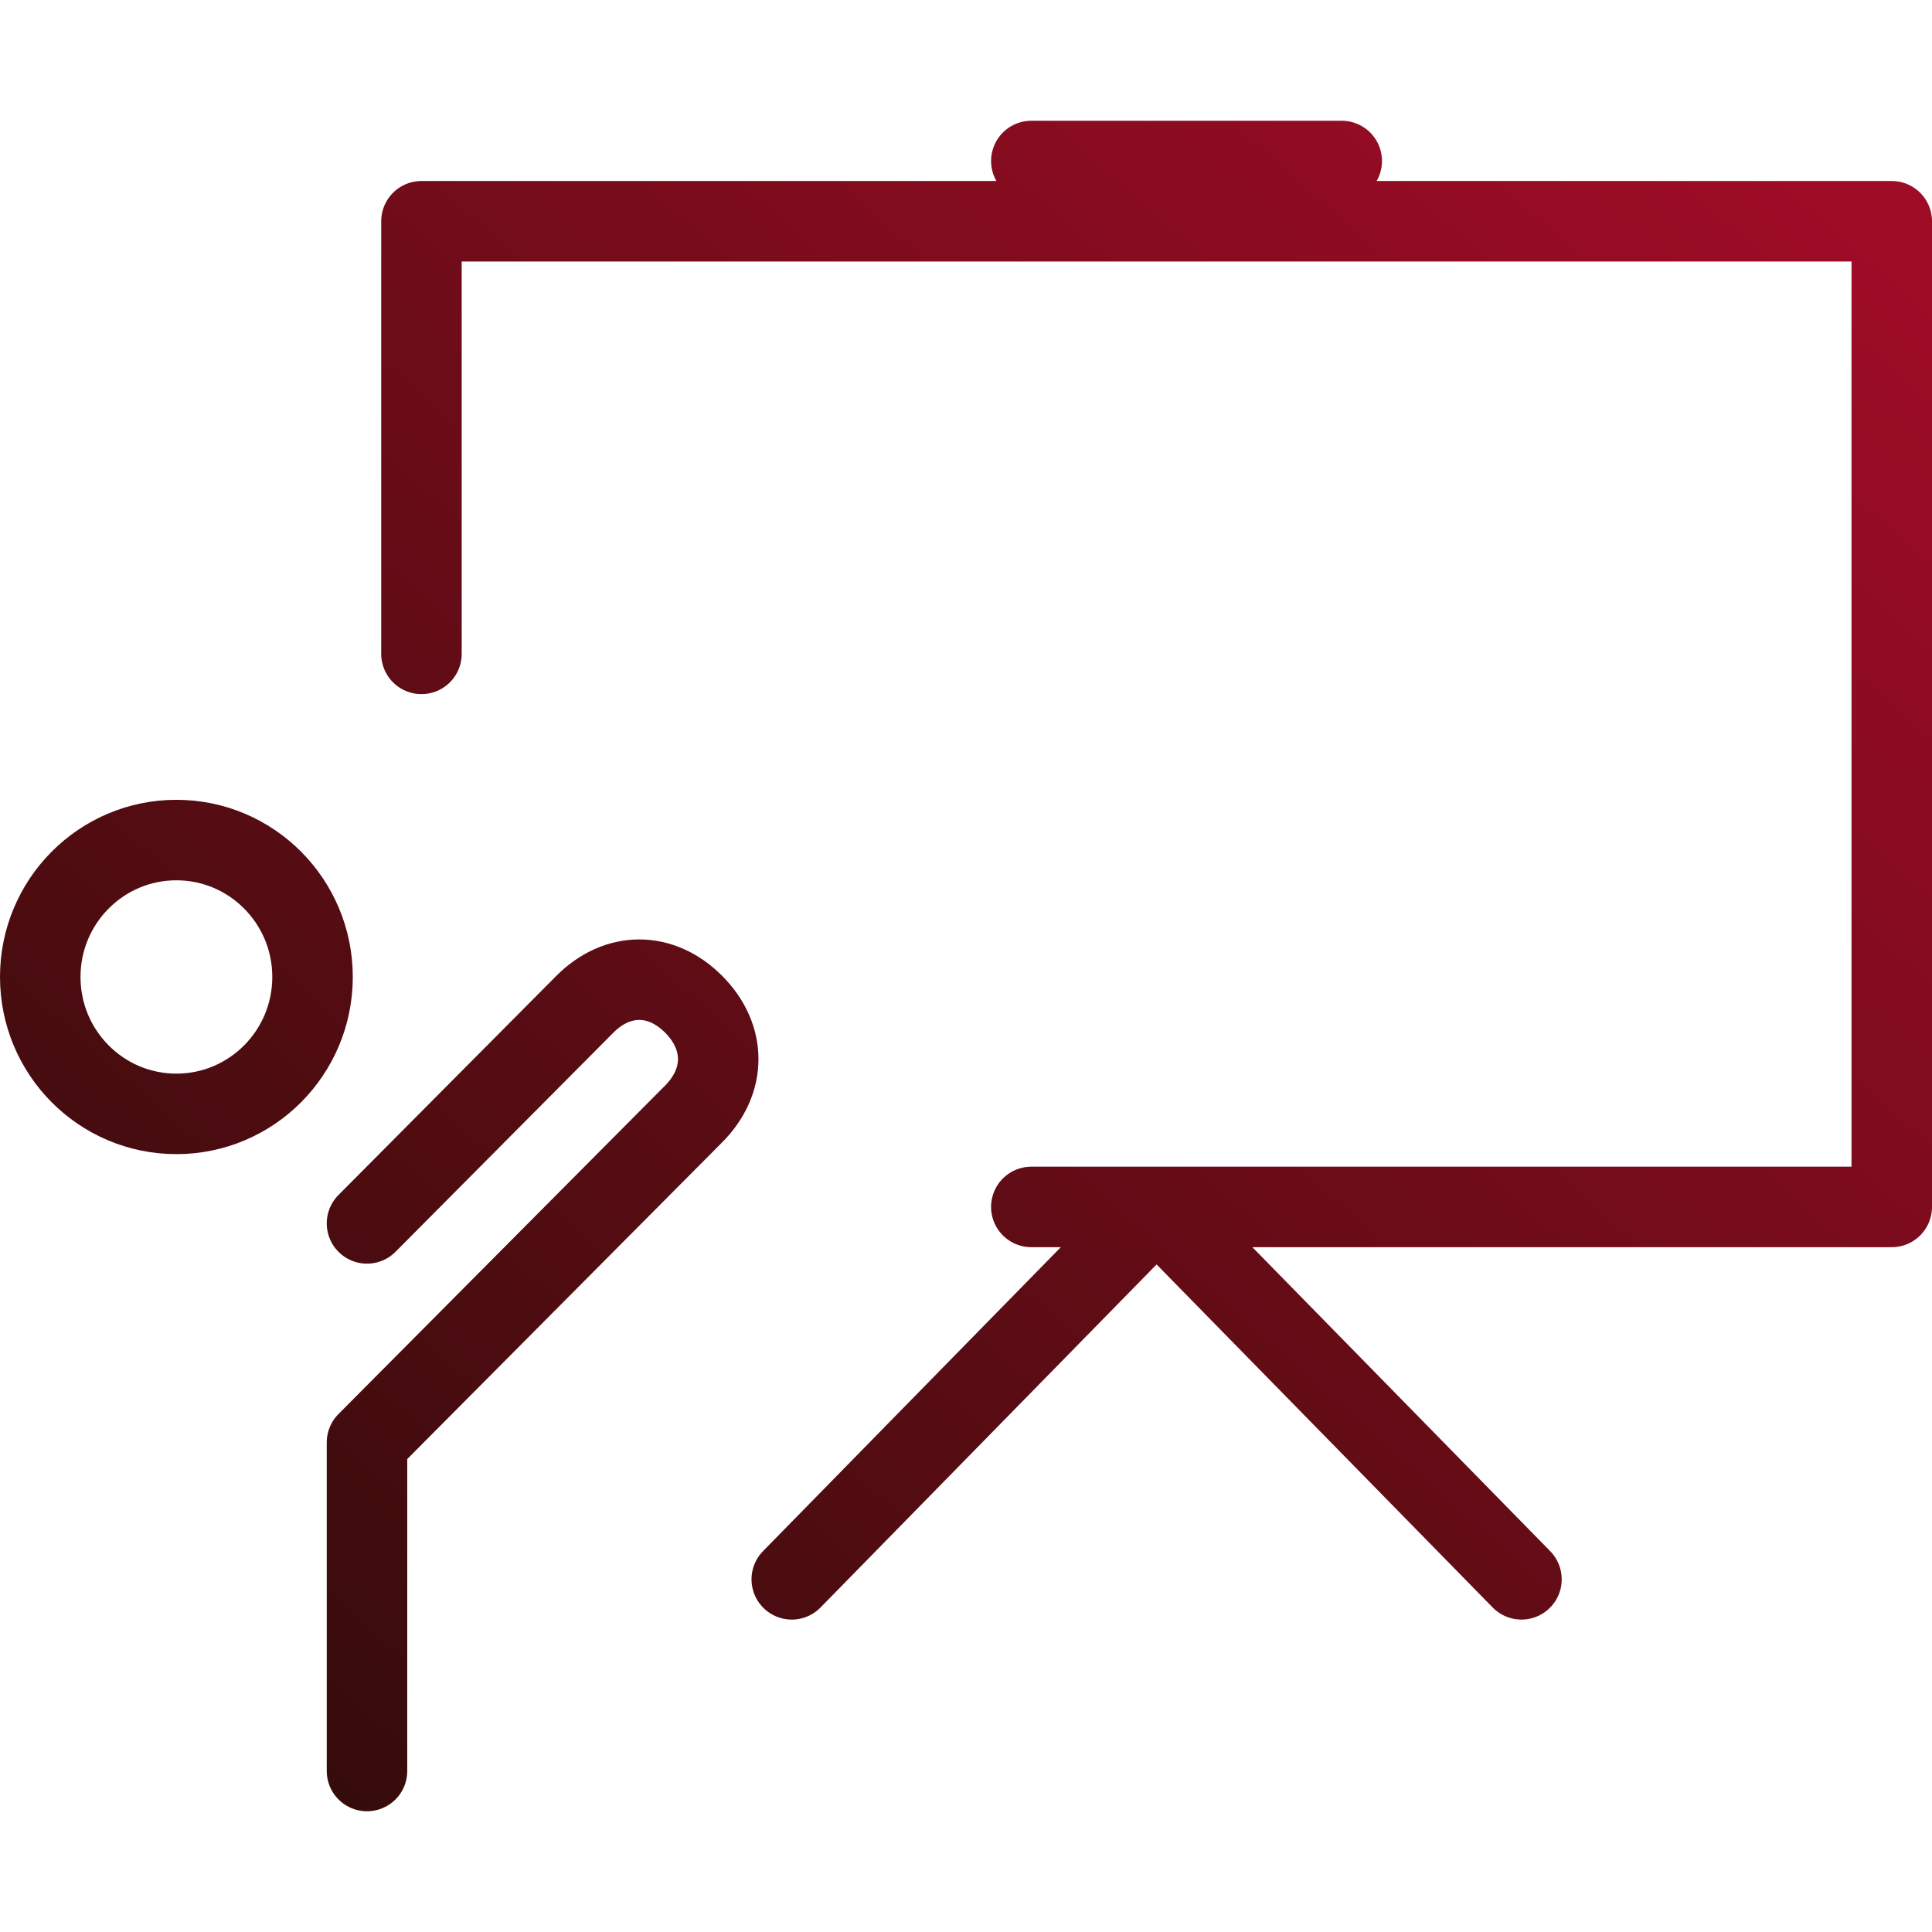<svg width="48" height="48" viewBox="0 0 48 48" fill="none" xmlns="http://www.w3.org/2000/svg">
<g clip-path="url(#clip0_1794_3784)">
<path d="M25.623 29.986H47V5.497H10.471V16.245M25.623 4H33.335M37.8 39.238L28.735 29.986L19.671 39.238M9.118 30.395L14.529 24.952C15.341 24.136 16.424 24.136 17.235 24.952C18.047 25.769 18.047 26.857 17.235 27.674L9.118 35.837V44M7.765 24.272C7.765 26.151 6.25 27.674 4.382 27.674C2.514 27.674 1 26.151 1 24.272C1 22.394 2.514 20.871 4.382 20.871C6.25 20.871 7.765 22.394 7.765 24.272Z" stroke="url(#paint0_linear_1794_3784)" stroke-width="2" stroke-linecap="round" stroke-linejoin="round"/>
</g>
<defs>
<linearGradient id="paint0_linear_1794_3784" x1="45.781" y1="5.586" x2="7.148" y2="49.414" gradientUnits="userSpaceOnUse">
<stop stop-color="#9E0C26"/>
<stop offset="1" stop-color="#2D0C08"/>
</linearGradient>
<clipPath id="clip0_1794_3784">
<rect width="48" height="48" rx="5" fill="white"/>
</clipPath>
</defs>
</svg>
